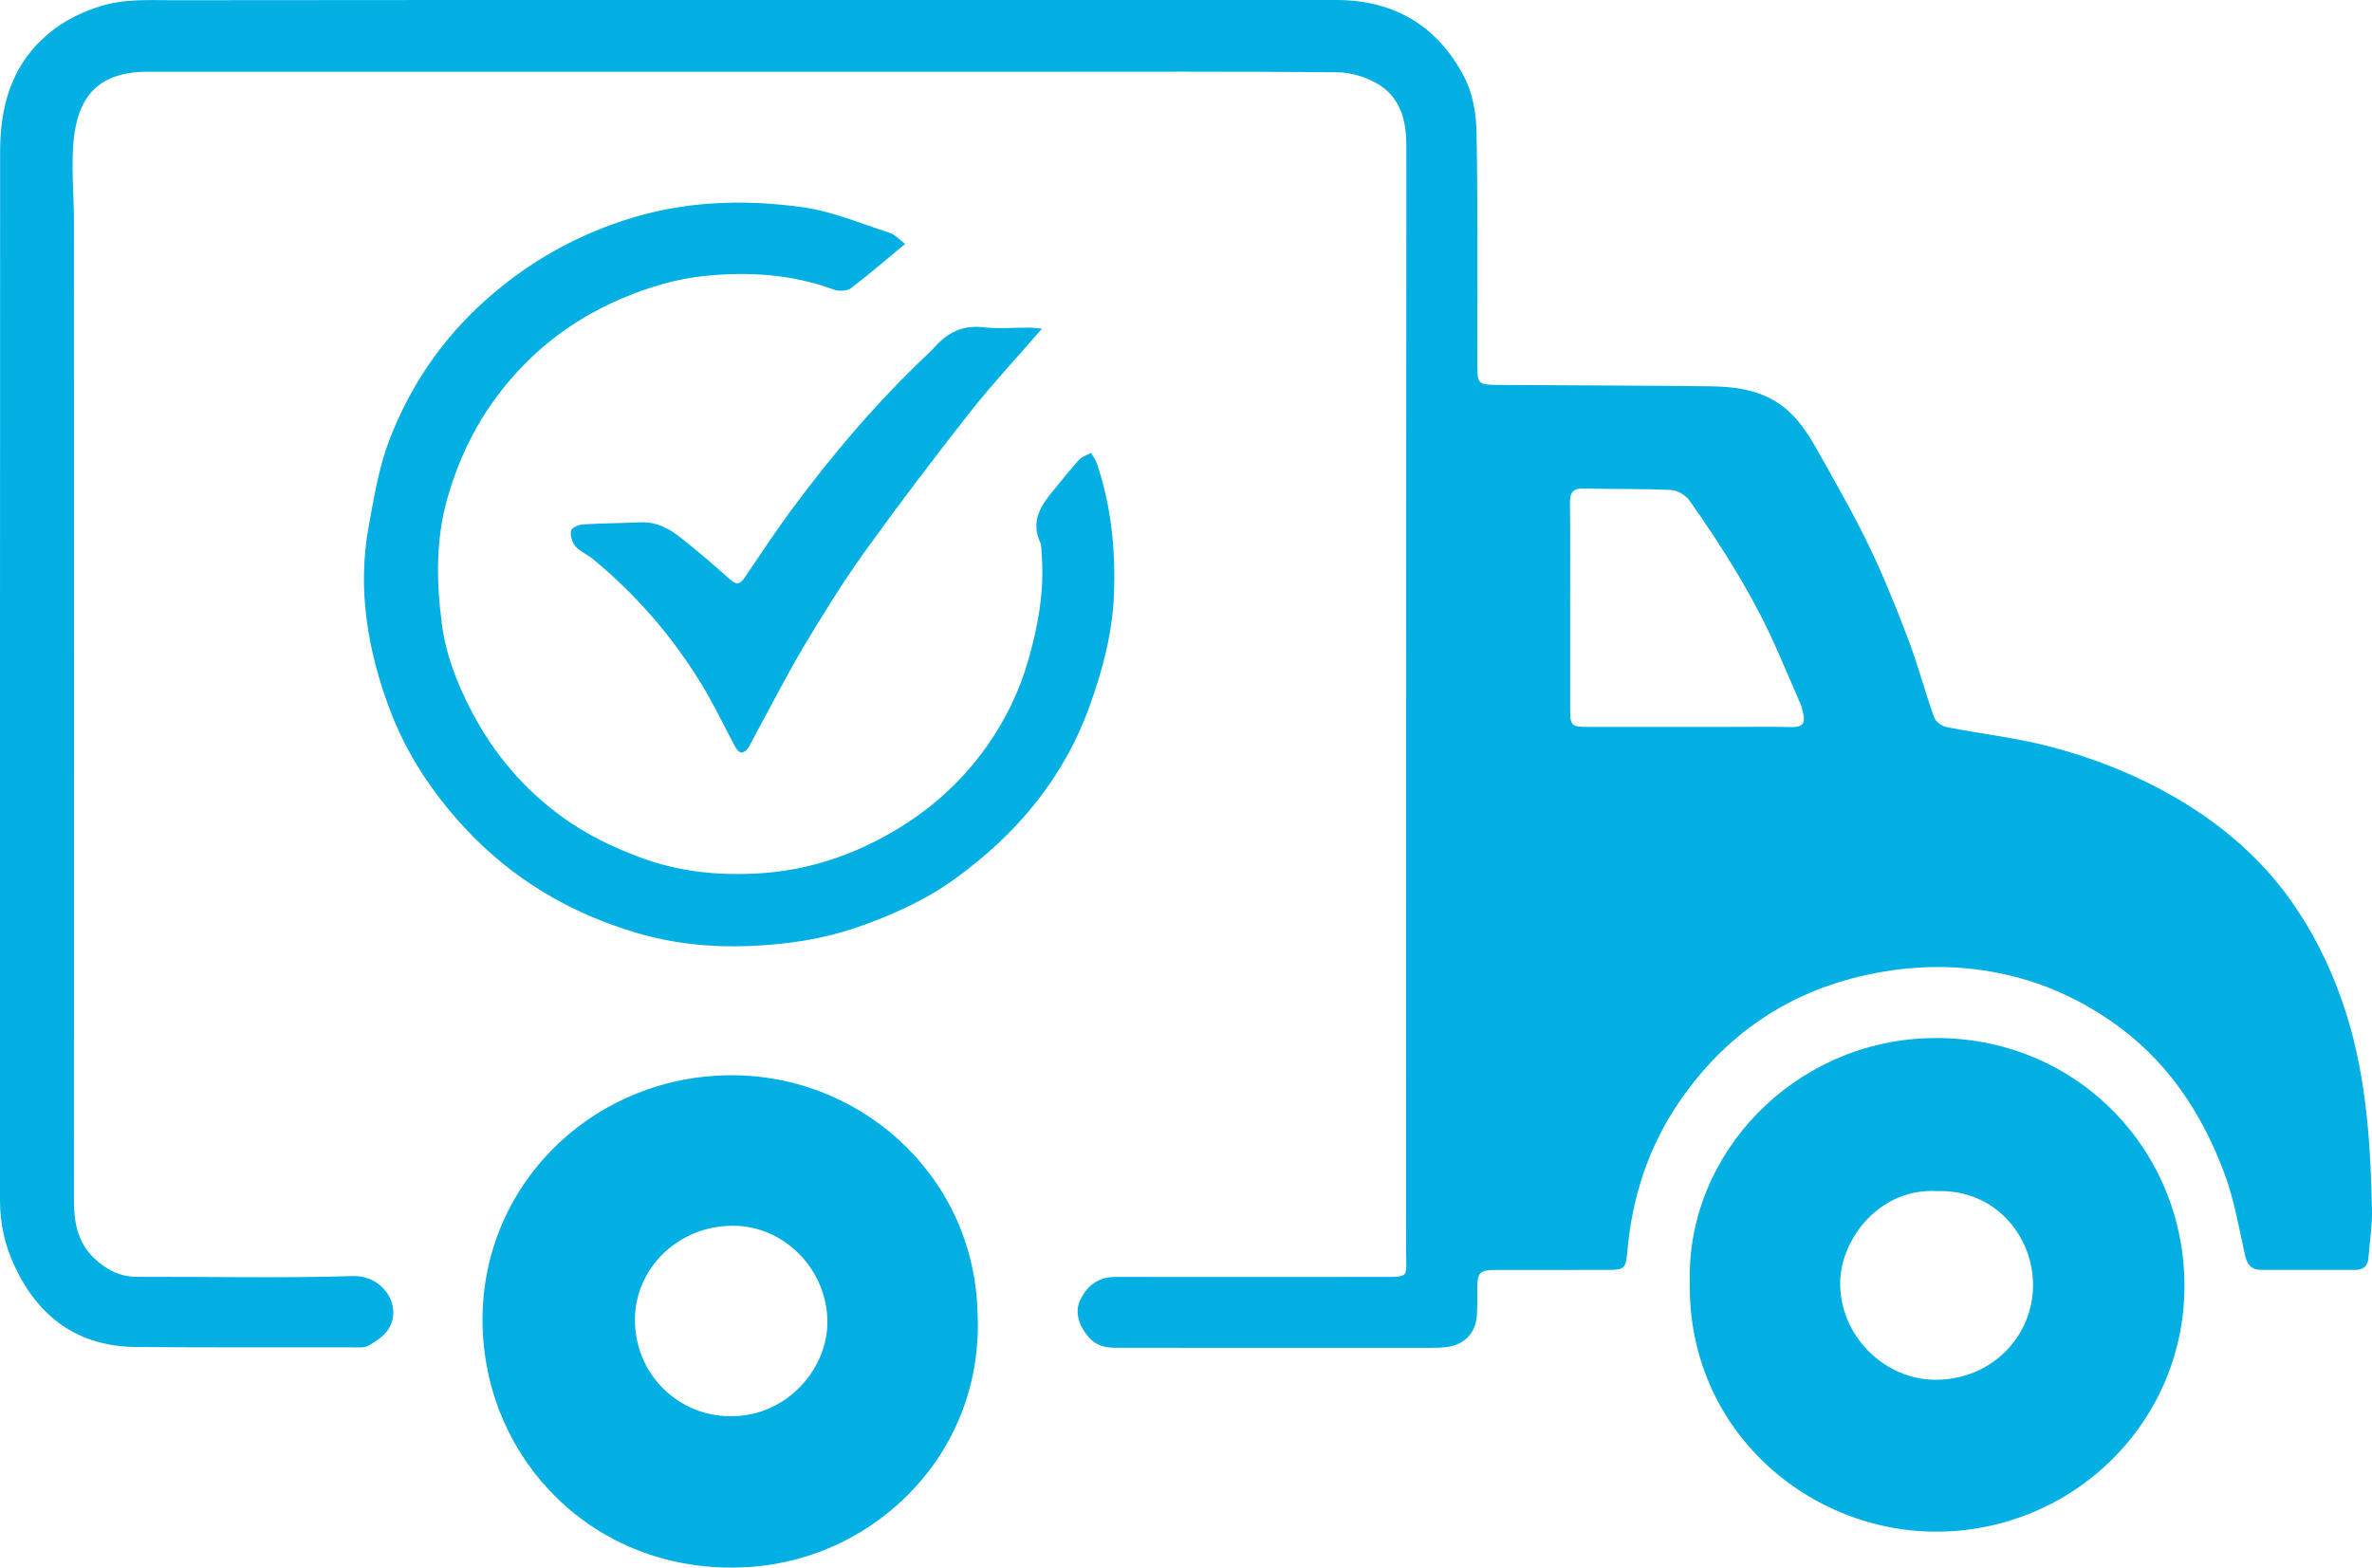 <?xml version="1.0" encoding="UTF-8"?> <svg xmlns="http://www.w3.org/2000/svg" viewBox="0 0 118 78.001" fill="none"><path d="M36.807 0.001C46.691 0.001 56.577 0.004 66.462 0C69.385 0 71.543 1.311 72.855 3.857C73.267 4.656 73.437 5.655 73.453 6.567C73.521 10.419 73.49 14.274 73.49 18.129C73.49 19.099 73.529 19.147 74.497 19.153C78.013 19.173 81.528 19.184 85.045 19.221C86.234 19.234 87.419 19.377 88.443 20.045C89.443 20.699 90.029 21.716 90.592 22.725C91.425 24.218 92.278 25.704 93.015 27.245C93.733 28.747 94.358 30.297 94.946 31.855C95.423 33.119 95.766 34.432 96.22 35.705C96.296 35.917 96.616 36.135 96.857 36.183C98.563 36.521 100.307 36.71 101.984 37.151C104.049 37.693 106.046 38.46 107.922 39.517C110.313 40.862 112.368 42.568 113.958 44.803C115.027 46.305 115.841 47.927 116.464 49.669C117.686 53.087 117.925 56.632 117.999 60.204C118.016 60.999 117.882 61.795 117.823 62.59C117.791 63.009 117.565 63.189 117.154 63.189C115.607 63.187 114.059 63.187 112.513 63.189C112.002 63.189 111.786 62.933 111.677 62.442C111.382 61.104 111.153 59.735 110.682 58.457C109.538 55.351 107.755 52.674 104.951 50.765C103.401 49.709 101.74 48.949 99.895 48.52C97.521 47.967 95.181 47.998 92.814 48.52C88.865 49.392 85.793 51.532 83.537 54.829C81.997 57.079 81.182 59.599 80.953 62.309C80.885 63.112 80.798 63.188 80 63.189C78.152 63.192 76.303 63.188 74.455 63.192C73.591 63.193 73.489 63.304 73.493 64.163C73.494 64.583 73.497 65.003 73.474 65.421C73.423 66.331 72.846 66.932 71.929 67.032C71.67 67.061 71.409 67.067 71.147 67.067C66.064 67.069 60.981 67.072 55.897 67.065C55.303 67.065 54.694 67.103 54.218 66.596C53.677 66.021 53.442 65.3 53.736 64.69C54.078 63.979 54.629 63.537 55.477 63.538C59.856 63.543 64.236 63.543 68.616 63.538C70.179 63.537 69.949 63.603 69.949 62.225C69.954 43.894 69.948 25.562 69.961 7.23C69.961 5.944 69.648 4.819 68.5 4.154C67.923 3.82 67.186 3.602 66.519 3.596C61.457 3.551 56.394 3.571 51.331 3.571C36.665 3.571 21.998 3.571 7.33 3.571C5.991 3.571 4.777 3.941 4.138 5.183C3.798 5.844 3.669 6.659 3.631 7.414C3.567 8.626 3.679 9.847 3.679 11.065C3.684 27.279 3.684 43.495 3.679 59.71C3.679 60.797 3.849 61.814 4.688 62.61C5.288 63.18 5.968 63.536 6.83 63.533C10.405 63.522 13.984 63.605 17.557 63.496C19.052 63.451 20.027 64.967 19.344 66.109C19.131 66.464 18.719 66.729 18.348 66.953C18.147 67.074 17.839 67.044 17.579 67.044C13.983 67.044 10.386 67.051 6.79 67.026C3.901 67.006 1.932 65.567 0.732 63.013C0.24 61.975 0 60.879 0 59.726C0.002 42.333 -0.004 24.94 0.006 7.547C0.007 5.44 0.494 3.469 2.099 1.953C2.914 1.182 3.862 0.665 4.972 0.314C6.189 -0.071 7.388 0.012 8.598 0.01C18.001 -0.005 27.404 0.001 36.807 0.001ZM78.111 30.159C78.111 31.855 78.109 33.55 78.111 35.247C78.112 36.125 78.158 36.169 79.019 36.17C81.327 36.171 83.635 36.17 85.943 36.17C87.006 36.17 88.07 36.151 89.133 36.178C89.67 36.193 89.822 35.975 89.7 35.493C89.661 35.339 89.634 35.178 89.572 35.033C89.223 34.213 88.86 33.396 88.508 32.576C87.332 29.841 85.759 27.331 84.046 24.905C83.858 24.639 83.444 24.396 83.123 24.382C81.681 24.313 80.234 24.346 78.79 24.307C78.252 24.293 78.095 24.506 78.101 25.013C78.122 26.728 78.11 28.444 78.109 30.159H78.111Z" fill="#04AFE3"></path><path d="M84.061 63.774C83.919 57.371 89.227 51.907 95.833 51.661C102.912 51.398 108.379 56.794 108.66 63.443C108.956 70.441 103.391 76.101 96.512 76.213C90.062 76.317 83.939 71.222 84.061 63.775V63.774ZM96.389 59.27C93.549 59.083 91.584 61.611 91.544 63.779C91.496 66.457 93.743 68.646 96.266 68.655C99.077 68.666 101.111 66.498 101.137 63.999C101.164 61.521 99.26 59.183 96.388 59.269L96.389 59.27Z" fill="#04AFE3"></path><path d="M48.625 65.195C49.031 72.194 43.636 77.534 37.325 77.968C30.111 78.464 24.609 73.272 24.05 66.754C23.434 59.582 28.98 53.757 35.947 53.511C42.601 53.275 48.398 58.366 48.626 65.194L48.625 65.195ZM36.417 60.991C33.735 61.013 31.579 63.103 31.586 65.694C31.594 68.35 33.7 70.456 36.323 70.471C39.174 70.489 41.168 68.083 41.161 65.782C41.152 63.143 38.987 60.97 36.417 60.99V60.991Z" fill="#04AFE3"></path><path d="M45.031 12.134C44.094 12.91 43.237 13.655 42.333 14.338C42.137 14.485 41.731 14.502 41.484 14.411C39.4 13.644 37.242 13.509 35.071 13.729C33.663 13.872 32.301 14.275 30.979 14.834C28.853 15.731 27.038 17.017 25.52 18.736C23.952 20.514 22.891 22.543 22.248 24.826C21.664 26.899 21.711 28.988 21.984 31.061C22.184 32.59 22.747 34.044 23.482 35.437C24.593 37.544 26.086 39.295 28.014 40.683C29.202 41.537 30.502 42.164 31.88 42.677C33.725 43.362 35.615 43.56 37.552 43.469C39.637 43.371 41.602 42.835 43.473 41.896C45.756 40.751 47.652 39.184 49.115 37.1C50.027 35.801 50.708 34.399 51.147 32.871C51.641 31.154 51.957 29.421 51.822 27.628C51.805 27.409 51.827 27.168 51.741 26.978C51.255 25.9 51.804 25.115 52.45 24.346C52.861 23.857 53.25 23.348 53.682 22.878C53.829 22.718 54.073 22.646 54.274 22.533C54.375 22.713 54.506 22.883 54.571 23.076C55.287 25.201 55.508 27.389 55.414 29.621C55.334 31.513 54.859 33.307 54.225 35.08C52.942 38.677 50.614 41.473 47.556 43.693C46.05 44.787 44.365 45.55 42.59 46.158C40.856 46.752 39.081 46.999 37.279 47.073C35.387 47.151 33.496 46.957 31.679 46.422C28.356 45.443 25.471 43.734 23.103 41.176C21.495 39.439 20.21 37.489 19.389 35.301C18.293 32.378 17.768 29.335 18.338 26.209C18.605 24.748 18.846 23.251 19.375 21.876C20.401 19.211 21.99 16.869 24.144 14.944C26.16 13.142 28.439 11.82 31.035 10.966C33.974 9.999 36.959 9.896 39.955 10.315C41.421 10.52 42.834 11.128 44.259 11.587C44.523 11.672 44.735 11.919 45.029 12.134H45.031Z" fill="#04AFE3"></path><path d="M51.837 16.351C50.593 17.789 49.355 19.115 48.238 20.534C46.442 22.817 44.683 25.134 42.989 27.493C41.913 28.99 40.944 30.568 39.996 32.151C39.163 33.543 38.428 34.993 37.651 36.418C37.499 36.696 37.366 36.985 37.196 37.251C37.133 37.349 36.98 37.457 36.88 37.447C36.777 37.436 36.655 37.306 36.596 37.198C36.021 36.137 35.51 35.038 34.879 34.012C33.433 31.653 31.634 29.582 29.493 27.814C29.219 27.587 28.857 27.447 28.629 27.186C28.463 26.996 28.366 26.658 28.404 26.411C28.424 26.274 28.781 26.108 28.994 26.095C29.955 26.034 30.918 26.031 31.88 25.991C32.626 25.958 33.25 26.276 33.8 26.706C34.662 27.379 35.492 28.096 36.31 28.824C36.609 29.089 36.794 29.11 37.026 28.768C37.795 27.634 38.549 26.486 39.363 25.383C41.413 22.609 43.643 19.987 46.156 17.613C46.257 17.517 46.362 17.422 46.453 17.317C47.104 16.566 47.871 16.163 48.921 16.284C49.675 16.37 50.446 16.298 51.209 16.303C51.4 16.304 51.59 16.333 51.837 16.354V16.351Z" fill="#04AFE3"></path></svg> 